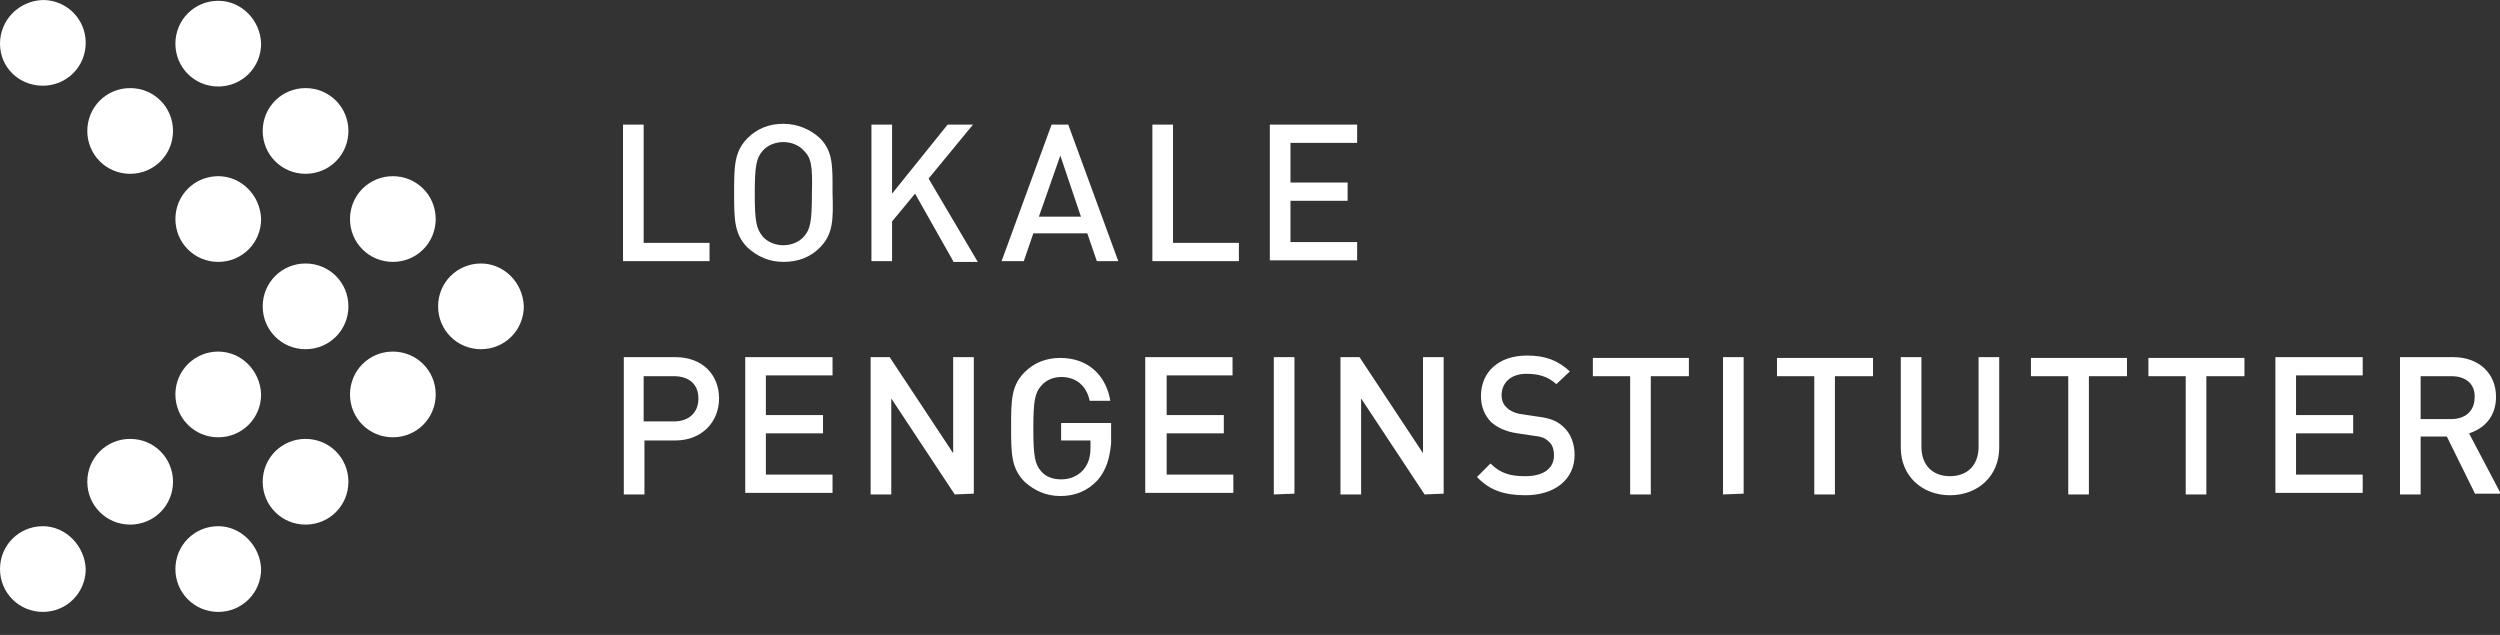 <?xml version="1.0" encoding="UTF-8"?>
<svg id="Layer_1" xmlns="http://www.w3.org/2000/svg" version="1.1" viewBox="0 0 315 80">
  <rect x="0" y="0" width="315" height="80" fill="#333333" stroke="none"/>
  <!-- Generator: Adobe Illustrator 29.7.1, SVG Export Plug-In . SVG Version: 2.1.1 Build 8)  -->
  <defs>
    <style>
      .st0 {
        fill: #fff;
      }
    </style>
  </defs>
  <g id="Lokale_Pengeinstitutter">
    <path class="st0" d="M78.5,32.9V15.7h2.6v14.9h8.3v2.3s-10.9,0-10.9,0ZM103.3,31.2c-1.2,1.2-2.7,1.8-4.6,1.8-1.8,0-3.3-.7-4.5-1.8-1.7-1.7-1.7-3.6-1.7-6.9s0-5.2,1.7-6.9c1.2-1.2,2.7-1.8,4.5-1.8s3.4.7,4.6,1.8c1.7,1.7,1.6,3.6,1.6,6.9.1,3.3.1,5.2-1.6,6.9ZM101.3,19c-.6-.7-1.6-1.1-2.6-1.1s-2,.4-2.6,1.1c-.8.9-1,1.9-1,5.4s.2,4.4,1,5.4c.6.7,1.6,1.1,2.6,1.1s2-.4,2.6-1.1c.8-.9,1-1.9,1-5.4.1-3.6-.1-4.5-1-5.4ZM120.1,32.9l-4.8-8.5-2.9,3.5v5h-2.6V15.7h2.6v8.7l7-8.7h3.2l-5.6,6.8,6.2,10.5h-3.1s0-.1,0-.1ZM138.2,32.9l-1.2-3.5h-6.8l-1.2,3.5h-2.8l6.3-17.2h2.1l6.3,17.2h-2.7ZM133.6,19.6l-2.7,7.7h5.3l-2.6-7.7ZM145.2,32.9V15.7h2.6v14.9h8.3v2.3h-10.9ZM160,32.9V15.7h11v2.3h-8.4v5h7.2v2.3h-7.2v5.2h8.4v2.3h-11v.1Z"/>
    <path class="st0" d="M85.1,55.5h-3.9v6.8h-2.6v-17.3h6.5c3.4,0,5.5,2.2,5.5,5.2s-2.2,5.3-5.5,5.3ZM84.9,47.4h-3.8v5.7h3.8c1.8,0,3.1-1,3.1-2.9,0-1.8-1.2-2.8-3.1-2.8ZM93.9,62.3v-17.3h11v2.3h-8.4v5h7.2v2.3h-7.2v5.2h8.4v2.3h-11v.2ZM120.3,62.3l-8-12.1v12.1h-2.6v-17.3h2.4l8,12.1v-12.1h2.6v17.2s-2.4.1-2.4.1ZM138.3,60.5c-1.3,1.4-2.9,2-4.7,2s-3.3-.7-4.5-1.8c-1.7-1.7-1.7-3.6-1.7-6.9s0-5.2,1.7-6.9c1.2-1.2,2.7-1.8,4.5-1.8,3.7,0,5.8,2.4,6.3,5.4h-2.6c-.4-1.9-1.7-3-3.6-3-1,0-1.9.4-2.5,1.1-.8.9-1,1.9-1,5.4s.2,4.5,1,5.4c.6.7,1.5,1,2.5,1,1.1,0,2.1-.4,2.8-1.2.6-.7.9-1.6.9-2.7v-1h-3.7v-2.2h6.3v2.6c-.2,1.9-.6,3.3-1.7,4.6ZM144.3,62.3v-17.3h11v2.3h-8.3v5h7.2v2.3h-7.2v5.2h8.4v2.3h-11.1v.2h0ZM160.5,62.3v-17.3h2.6v17.2s-2.6.1-2.6.1ZM179.5,62.3l-8-12.1v12.1h-2.6v-17.3h2.4l8,12.1v-12.1h2.6v17.2s-2.4.1-2.4.1ZM192.2,62.4c-2.6,0-4.5-.6-6.1-2.3l1.7-1.7c1.3,1.3,2.6,1.6,4.4,1.6,2.3,0,3.6-1,3.6-2.6,0-.8-.2-1.4-.7-1.8-.4-.4-.9-.6-1.9-.7l-2-.3c-1.4-.2-2.5-.7-3.3-1.4-.8-.8-1.3-1.9-1.3-3.3,0-3,2.2-5.1,5.8-5.1,2.3,0,3.9.6,5.4,2l-1.7,1.6c-1.1-1-2.3-1.3-3.8-1.3-2,0-3.1,1.2-3.1,2.7,0,.6.2,1.2.7,1.6.4.4,1.1.7,1.9.8l2,.3c1.6.2,2.5.6,3.2,1.3.9.8,1.4,2.1,1.4,3.5,0,3.2-2.6,5.1-6.2,5.1h0ZM208,47.4v14.9h-2.6v-14.9h-4.7v-2.3h12.1v2.3h-4.8ZM217.1,62.3v-17.3h2.6v17.2s-2.6.1-2.6.1ZM231.2,47.4v14.9h-2.6v-14.9h-4.7v-2.3h12.1v2.3h-4.8,0ZM245.7,62.4c-3.5,0-6.2-2.4-6.2-6v-11.4h2.6v11.3c0,2.3,1.4,3.7,3.6,3.7s3.6-1.4,3.6-3.7v-11.3h2.6v11.4c0,3.6-2.7,6-6.2,6h0ZM263.2,47.4v14.9h-2.6v-14.9h-4.7v-2.3h12.1v2.3h-4.8ZM278,47.4v14.9h-2.6v-14.9h-4.7v-2.3h12.1v2.3h-4.8ZM286.7,62.3v-17.3h11v2.3h-8.4v5h7.2v2.3h-7.2v5.2h8.4v2.3h-11v.2ZM311.9,62.3l-3.6-7.3h-3.3v7.3h-2.6v-17.3h6.7c3.3,0,5.4,2.1,5.4,5,0,2.5-1.5,4-3.4,4.6l4,7.6h-3.2v.1h0ZM308.9,47.4h-3.9v5.4h3.9c1.7,0,2.9-1,2.9-2.7.1-1.7-1.1-2.7-2.9-2.7h0Z"/>
  </g>
  <path id="pil" class="st0" d="M5.4,10.8c3,0,5.4-2.4,5.4-5.4S8.4,0,5.4,0C2.4.1,0,2.5,0,5.5s2.4,5.3,5.4,5.3ZM16.4,11.1c-3,0-5.4,2.4-5.4,5.4s2.4,5.4,5.4,5.4,5.4-2.4,5.4-5.4-2.4-5.4-5.4-5.4ZM27.5,22.2c-3,0-5.4,2.4-5.4,5.4s2.4,5.4,5.4,5.4,5.4-2.4,5.4-5.4c-.1-3-2.5-5.4-5.4-5.4ZM38.5,33.2c-3,0-5.4,2.4-5.4,5.4s2.4,5.4,5.4,5.4,5.4-2.4,5.4-5.4-2.4-5.4-5.4-5.4ZM27.5,44.3c-3,0-5.4,2.4-5.4,5.4s2.4,5.4,5.4,5.4,5.4-2.4,5.4-5.4c-.1-3-2.5-5.4-5.4-5.4ZM16.4,55.3c-3,0-5.4,2.4-5.4,5.4s2.4,5.4,5.4,5.4,5.4-2.4,5.4-5.4-2.4-5.4-5.4-5.4ZM5.4,66.3C2.4,66.3,0,68.7,0,71.7s2.4,5.4,5.4,5.4,5.4-2.4,5.4-5.4c-.1-2.9-2.5-5.4-5.4-5.4ZM27.5,66.3c-3,0-5.4,2.4-5.4,5.4s2.4,5.4,5.4,5.4,5.4-2.4,5.4-5.4c-.1-2.9-2.5-5.4-5.4-5.4ZM38.5,55.3c-3,0-5.4,2.4-5.4,5.4s2.4,5.4,5.4,5.4,5.4-2.4,5.4-5.4-2.4-5.4-5.4-5.4ZM49.5,44.3c-3,0-5.4,2.4-5.4,5.4s2.4,5.4,5.4,5.4,5.4-2.4,5.4-5.4-2.4-5.4-5.4-5.4ZM60.6,33.2c-3,0-5.4,2.4-5.4,5.4s2.4,5.4,5.4,5.4,5.4-2.4,5.4-5.4c-.1-3-2.5-5.4-5.4-5.4ZM49.5,22.2c-3,0-5.4,2.4-5.4,5.4s2.4,5.4,5.4,5.4,5.4-2.4,5.4-5.4-2.4-5.4-5.4-5.4ZM38.5,11.1c-3,0-5.4,2.4-5.4,5.4s2.4,5.4,5.4,5.4,5.4-2.4,5.4-5.4-2.4-5.4-5.4-5.4ZM27.5.1c-3,0-5.4,2.4-5.4,5.4s2.4,5.4,5.4,5.4,5.4-2.4,5.4-5.4c-.1-3-2.5-5.4-5.4-5.4Z"/>
</svg>